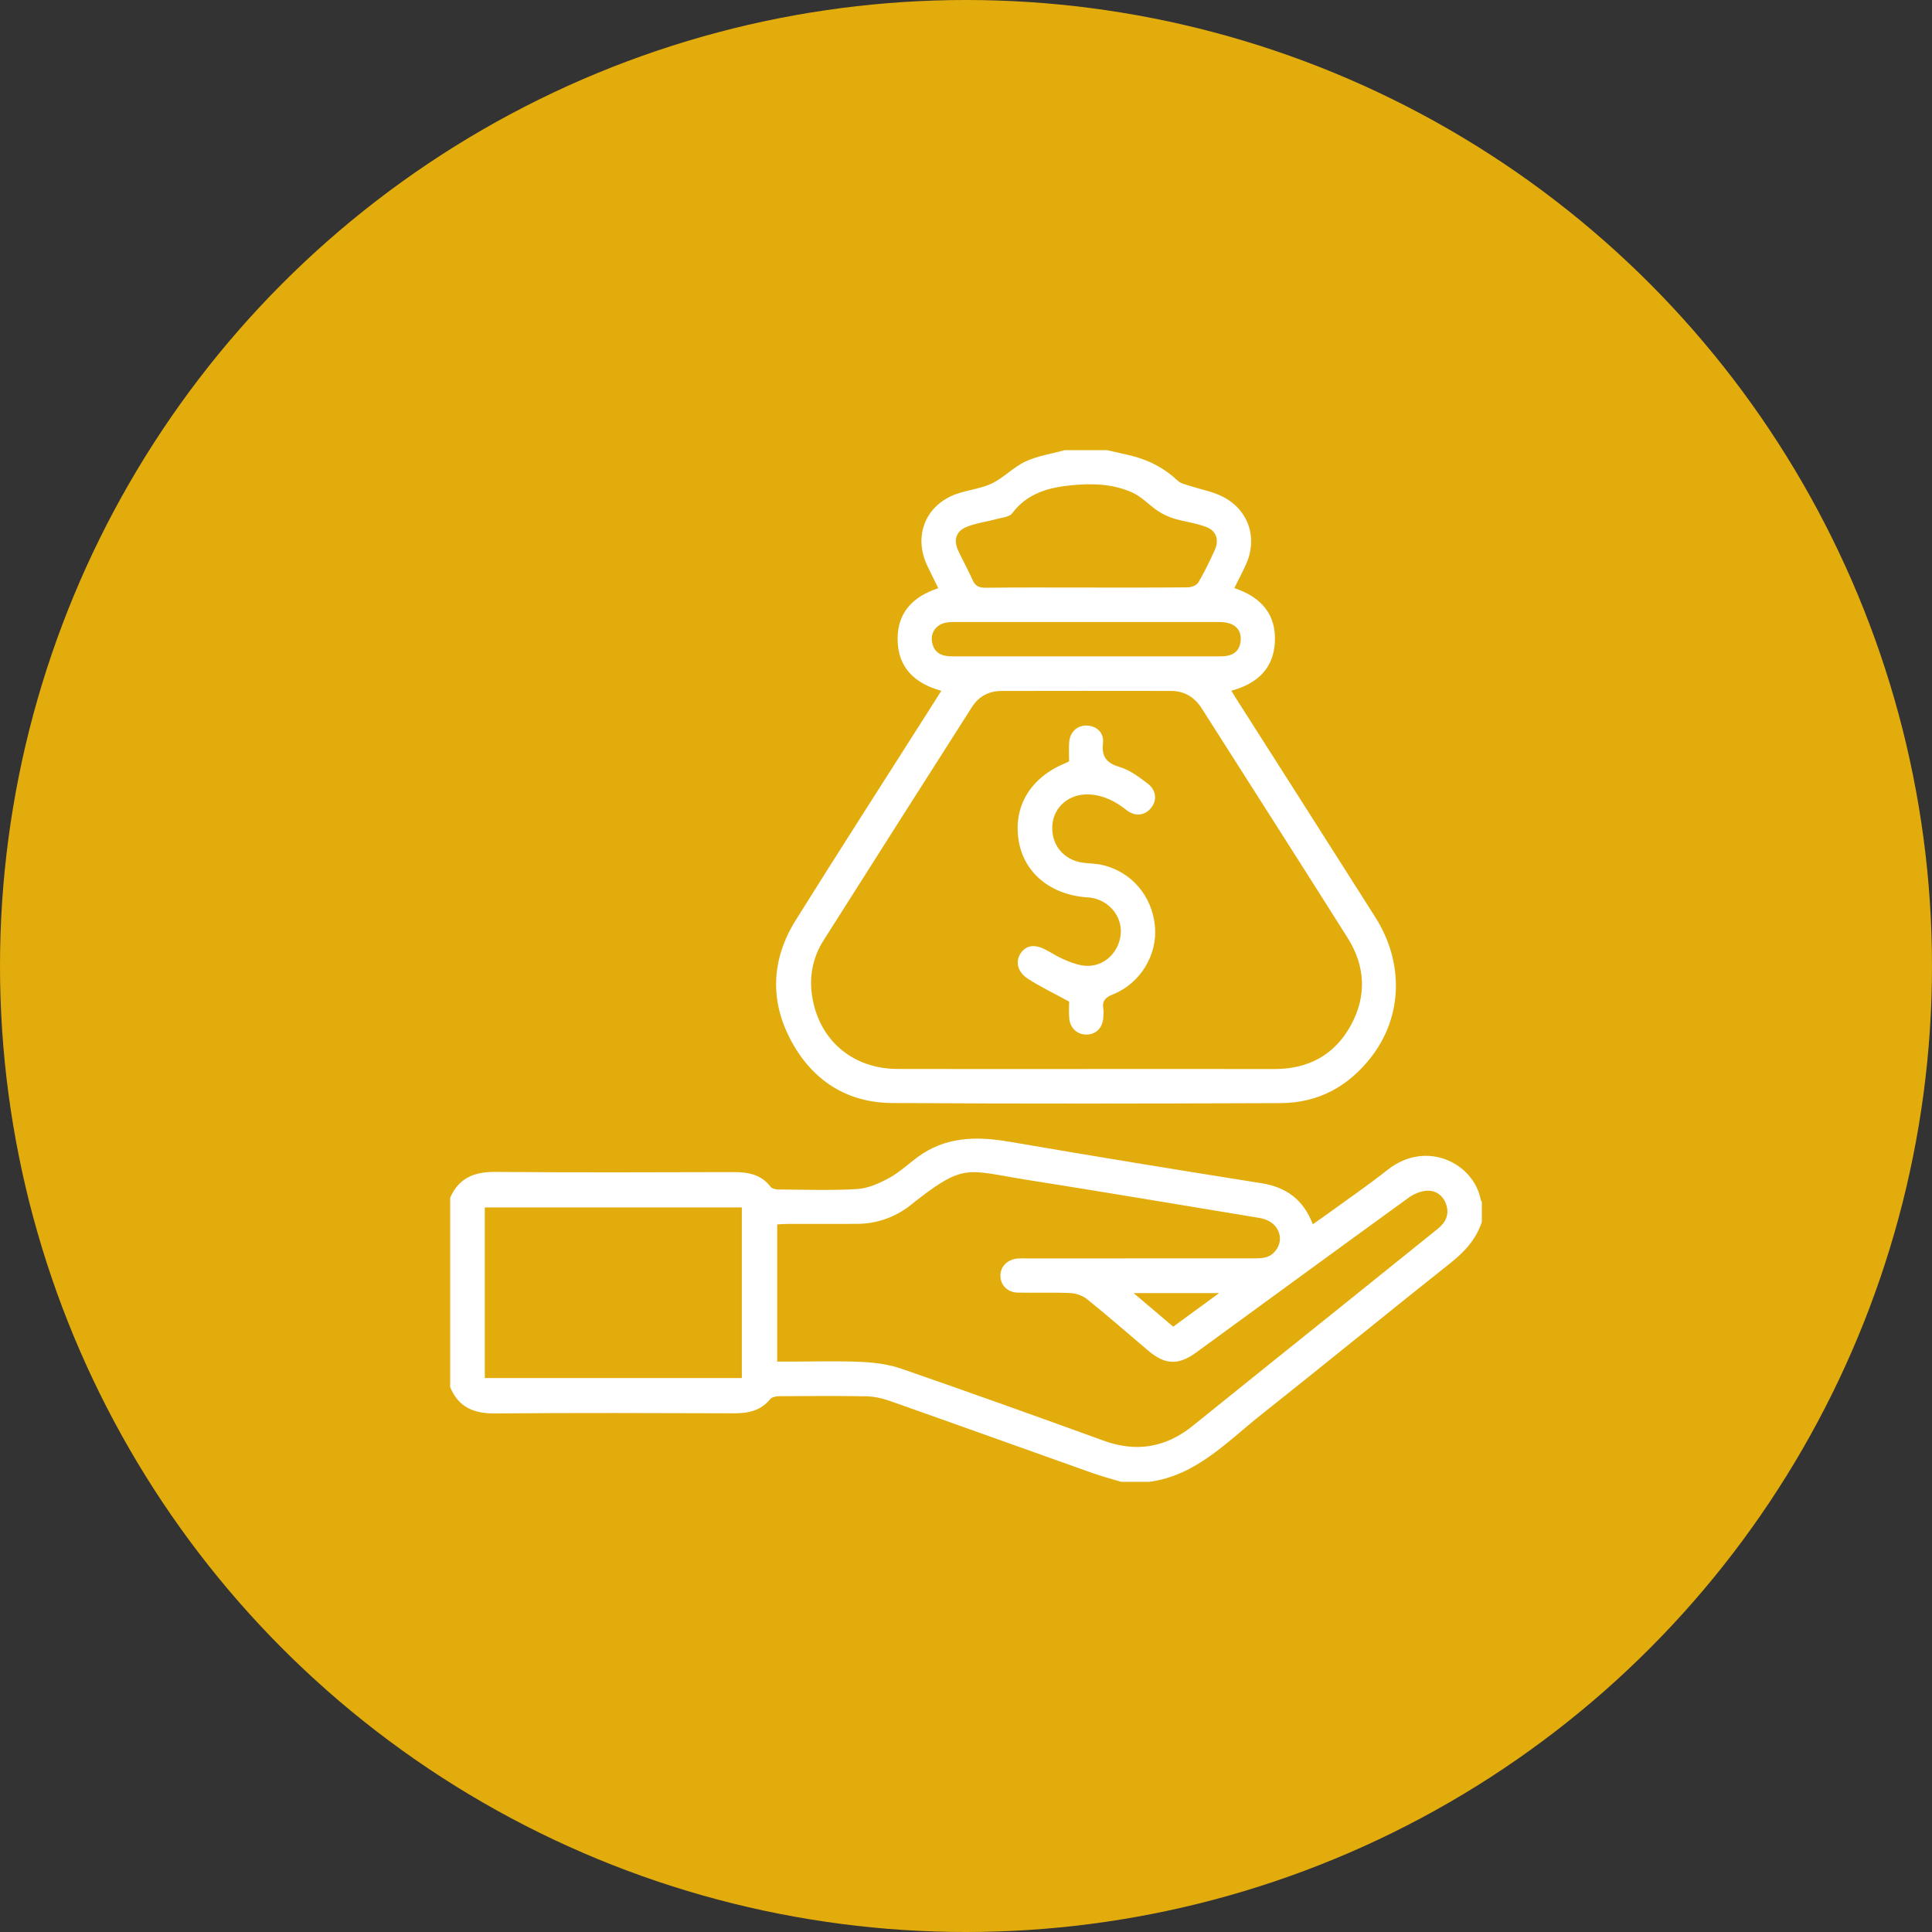 <svg width="103" height="103" viewBox="0 0 103 103" fill="none" xmlns="http://www.w3.org/2000/svg">
<rect x="0" y="0" width="103" height="103" fill="#333333" stroke="none"/>
<circle cx="51.5" cy="51.5" r="51.5" fill="#E3AC0D"/>
<g clip-path="url(#clip0_23_1893)">
<path d="M24 63.853C24.462 62.799 25.285 62.468 26.405 62.478C30.629 62.515 34.853 62.498 39.077 62.488C39.862 62.486 40.57 62.596 41.085 63.275C41.16 63.373 41.364 63.413 41.509 63.414C42.905 63.424 44.305 63.475 45.696 63.392C46.27 63.358 46.862 63.093 47.381 62.813C47.927 62.519 48.394 62.081 48.896 61.706C50.392 60.592 52.051 60.565 53.81 60.868C58.284 61.639 62.766 62.368 67.25 63.08C68.578 63.29 69.485 63.955 69.989 65.268C70.224 65.104 70.437 64.96 70.644 64.809C71.758 63.999 72.897 63.22 73.977 62.367C76.056 60.725 78.591 62.029 78.944 63.978C78.95 64.01 78.981 64.038 79 64.068C79 64.427 79 64.784 79 65.143C78.699 66.052 78.106 66.717 77.358 67.31C73.959 70.008 70.6 72.756 67.2 75.452C65.385 76.891 63.758 78.667 61.276 79C60.774 79 60.273 79 59.772 79C59.263 78.846 58.748 78.711 58.247 78.534C54.632 77.249 51.021 75.95 47.403 74.674C47.006 74.534 46.57 74.447 46.15 74.44C44.612 74.412 43.074 74.424 41.537 74.435C41.375 74.436 41.153 74.48 41.063 74.59C40.559 75.207 39.902 75.348 39.149 75.346C34.893 75.333 30.637 75.317 26.382 75.354C25.255 75.364 24.441 75.019 24 73.951C24 70.585 24 67.219 24 63.853ZM41.434 72.59C41.667 72.59 41.86 72.59 42.053 72.59C43.342 72.59 44.632 72.549 45.919 72.607C46.641 72.639 47.389 72.739 48.068 72.974C51.664 74.219 55.248 75.502 58.825 76.802C60.583 77.441 62.149 77.179 63.597 76.008C66.422 73.725 69.26 71.456 72.092 69.18C73.612 67.958 75.132 66.736 76.651 65.511C77.059 65.182 77.276 64.776 77.108 64.24C76.955 63.755 76.578 63.47 76.111 63.479C75.767 63.486 75.379 63.649 75.093 63.856C71.311 66.595 67.544 69.356 63.77 72.106C62.818 72.801 62.108 72.764 61.207 72C60.129 71.085 59.063 70.156 57.963 69.269C57.724 69.076 57.37 68.951 57.062 68.937C56.133 68.893 55.201 68.932 54.27 68.913C53.713 68.903 53.336 68.516 53.335 68.012C53.333 67.516 53.717 67.135 54.267 67.094C54.427 67.082 54.589 67.09 54.75 67.09C58.76 67.09 62.77 67.091 66.779 67.087C67.028 67.087 67.288 67.088 67.521 67.018C67.974 66.883 68.286 66.371 68.231 65.933C68.165 65.402 67.762 65.034 67.128 64.929C63.017 64.253 58.91 63.554 54.794 62.908C51.447 62.383 51.448 61.924 48.391 64.37C48.377 64.381 48.361 64.388 48.346 64.399C47.546 64.959 46.656 65.244 45.68 65.248C44.445 65.253 43.21 65.249 41.975 65.251C41.802 65.251 41.628 65.267 41.434 65.277C41.434 67.707 41.434 70.099 41.434 72.59ZM25.846 73.469C30.446 73.469 34.996 73.469 39.549 73.469C39.549 70.415 39.549 67.399 39.549 64.37C34.966 64.37 30.414 64.37 25.846 64.37C25.846 67.414 25.846 70.417 25.846 73.469ZM60.437 68.938C61.216 69.599 61.876 70.159 62.547 70.729C63.35 70.142 64.112 69.585 64.996 68.938C63.41 68.938 62.009 68.938 60.437 68.938Z" fill="white"/>
<path d="M59.02 24C59.469 24.103 59.92 24.195 60.367 24.31C61.284 24.545 62.094 24.971 62.788 25.629C62.951 25.783 63.222 25.832 63.451 25.908C64.008 26.09 64.601 26.196 65.124 26.448C66.558 27.137 67.079 28.677 66.415 30.117C66.229 30.523 66.02 30.918 65.805 31.353C67.22 31.824 68.063 32.745 67.964 34.277C67.873 35.668 67.01 36.453 65.645 36.825C65.756 37.005 65.852 37.163 65.952 37.32C68.41 41.181 70.876 45.039 73.326 48.906C74.843 51.301 74.778 54.148 73.148 56.295C71.93 57.901 70.298 58.803 68.274 58.81C61.366 58.836 54.458 58.849 47.551 58.804C45.158 58.789 43.331 57.608 42.195 55.519C41.016 53.347 41.123 51.133 42.432 49.041C44.803 45.251 47.222 41.492 49.621 37.719C49.803 37.434 49.983 37.147 50.184 36.83C48.753 36.432 47.856 35.579 47.854 34.063C47.852 32.644 48.678 31.799 50.022 31.359C49.819 30.945 49.621 30.55 49.432 30.151C48.74 28.687 49.245 27.126 50.717 26.445C51.387 26.136 52.183 26.098 52.851 25.787C53.502 25.484 54.023 24.904 54.674 24.602C55.324 24.3 56.063 24.193 56.764 24C57.516 24 58.268 24 59.02 24ZM57.837 56.992C61.202 56.992 64.567 56.987 67.932 56.994C69.734 56.997 71.134 56.258 72.006 54.684C72.875 53.114 72.796 51.507 71.843 49.995C69.267 45.911 66.661 41.846 64.071 37.771C63.684 37.162 63.142 36.836 62.423 36.835C59.417 36.83 56.41 36.83 53.403 36.836C52.731 36.837 52.187 37.114 51.821 37.688C49.178 41.836 46.532 45.982 43.903 50.138C43.351 51.01 43.142 51.99 43.284 53.019C43.613 55.41 45.418 56.982 47.85 56.989C51.179 56.999 54.508 56.992 57.837 56.992ZM57.903 31.324C59.711 31.324 61.519 31.332 63.327 31.313C63.519 31.311 63.797 31.204 63.884 31.056C64.21 30.504 64.489 29.921 64.757 29.336C65.006 28.794 64.86 28.307 64.308 28.094C63.767 27.885 63.172 27.82 62.612 27.653C62.305 27.561 62.001 27.42 61.734 27.243C61.267 26.932 60.871 26.485 60.371 26.259C59.338 25.793 58.217 25.76 57.102 25.872C55.883 25.994 54.751 26.304 53.959 27.37C53.821 27.555 53.458 27.585 53.191 27.657C52.644 27.805 52.069 27.878 51.545 28.084C50.96 28.316 50.822 28.793 51.087 29.361C51.329 29.879 51.612 30.379 51.841 30.903C51.983 31.227 52.172 31.338 52.532 31.334C54.322 31.313 56.112 31.324 57.903 31.324ZM57.929 34.993C60.219 34.993 62.509 34.993 64.799 34.992C64.996 34.992 65.195 34.998 65.388 34.969C65.832 34.902 66.094 34.629 66.141 34.187C66.191 33.724 65.99 33.379 65.539 33.234C65.34 33.169 65.117 33.161 64.905 33.161C60.253 33.157 55.602 33.157 50.95 33.16C50.755 33.16 50.553 33.164 50.365 33.21C49.912 33.319 49.626 33.717 49.68 34.163C49.736 34.625 49.999 34.912 50.47 34.973C50.646 34.996 50.827 34.992 51.005 34.992C53.313 34.993 55.621 34.993 57.929 34.993Z" fill="white"/>
<path d="M56.995 40.589C56.995 40.266 56.977 39.926 56.999 39.59C57.037 39.03 57.415 38.675 57.93 38.682C58.451 38.69 58.866 39.055 58.803 39.617C58.719 40.381 59.019 40.692 59.726 40.904C60.254 41.063 60.735 41.433 61.186 41.775C61.661 42.135 61.695 42.688 61.347 43.096C61.012 43.489 60.507 43.542 60.053 43.184C59.462 42.717 58.825 42.389 58.06 42.353C57.013 42.304 56.175 43.006 56.104 43.993C56.027 45.041 56.711 45.868 57.765 45.997C58.101 46.038 58.446 46.038 58.773 46.115C60.331 46.481 61.428 47.774 61.574 49.39C61.712 50.909 60.795 52.429 59.331 53.014C58.933 53.173 58.75 53.361 58.82 53.787C58.846 53.944 58.83 54.109 58.818 54.269C58.779 54.801 58.428 55.148 57.931 55.156C57.443 55.163 57.053 54.821 57.005 54.299C56.975 53.963 56.999 53.622 56.999 53.398C56.208 52.965 55.47 52.615 54.79 52.173C54.206 51.794 54.113 51.191 54.465 50.753C54.811 50.322 55.303 50.363 55.895 50.713C56.437 51.034 57.031 51.337 57.641 51.46C58.698 51.673 59.638 50.882 59.747 49.819C59.852 48.812 59.05 47.908 57.995 47.842C56.012 47.72 54.582 46.539 54.305 44.797C54.015 42.972 54.955 41.431 56.816 40.679C56.864 40.659 56.91 40.632 56.995 40.589Z" fill="white"/>
</g>
<defs>
<clipPath id="clip0_23_1893">
<rect width="55" height="55" fill="white" transform="translate(24 24)"/>
</clipPath>
</defs>
</svg>
